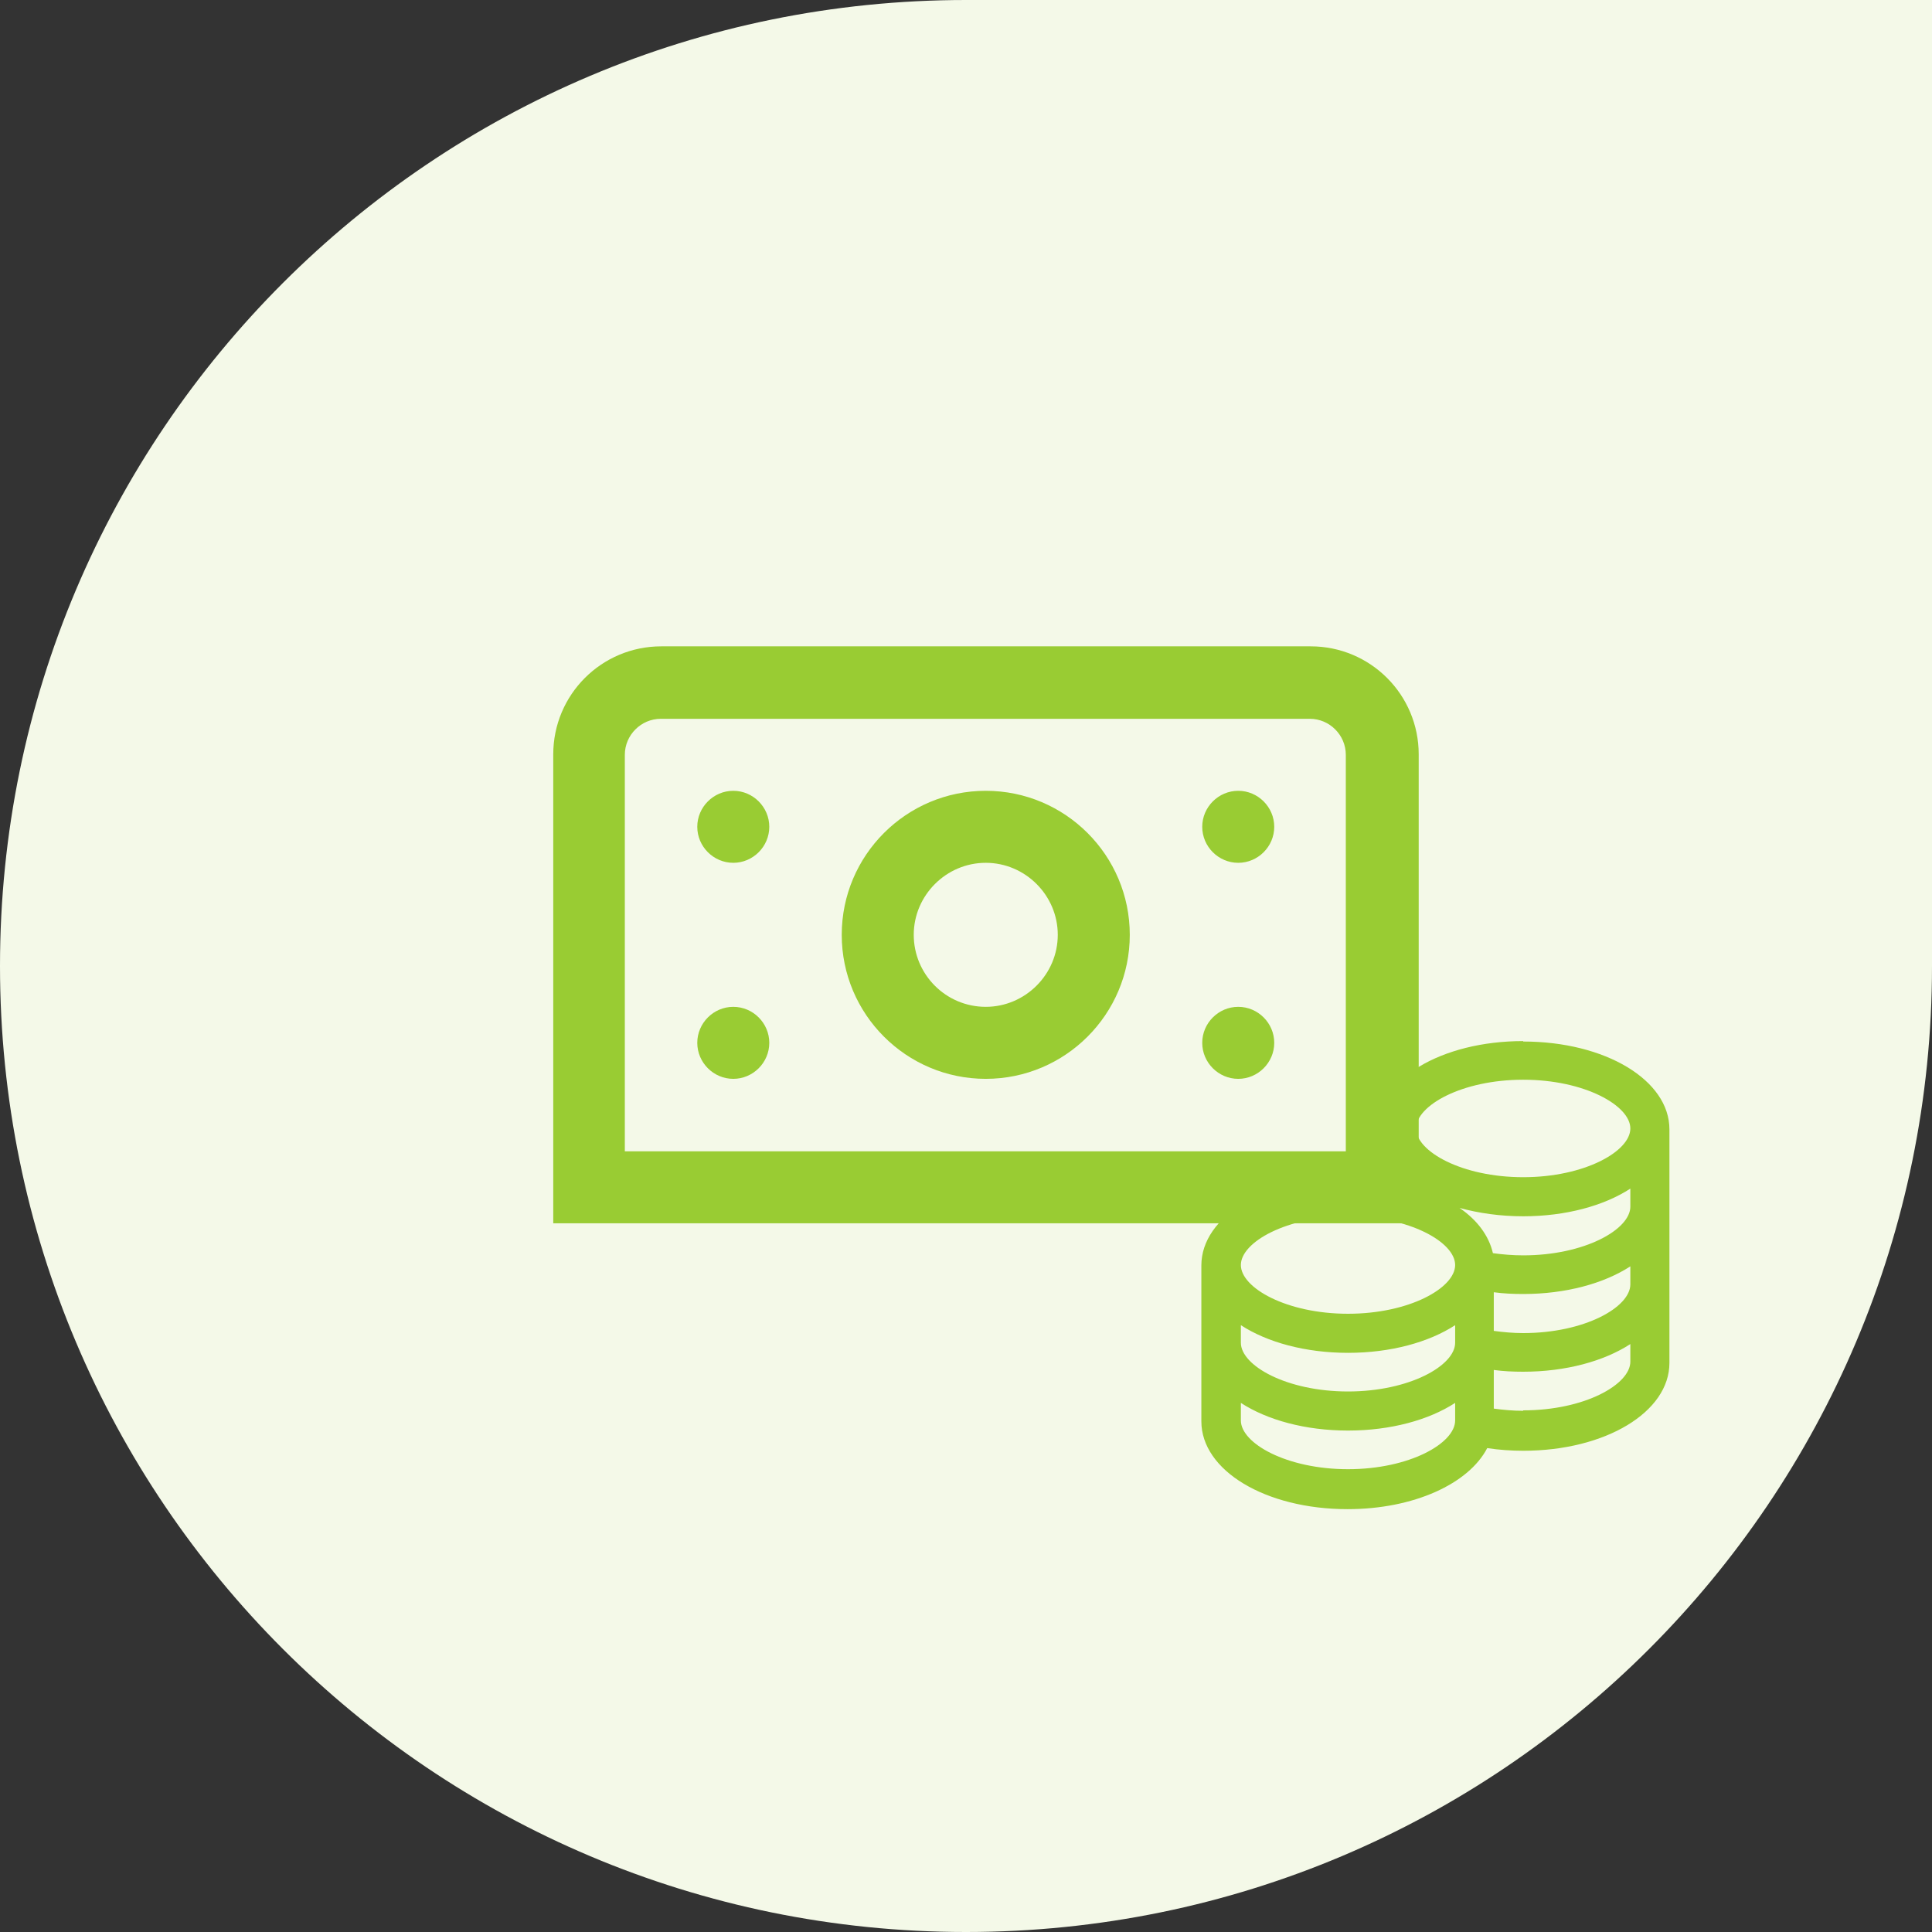 <?xml version="1.0" encoding="UTF-8"?>
<svg id="Layer_1" data-name="Layer 1" xmlns="http://www.w3.org/2000/svg" viewBox="0 0 44 44">
  <rect x="0" y="0" width="44" height="44" fill="#333333" stroke="none"/>
  <defs>
    <style>
      .cls-1 {
        fill: #9c3;
      }

      .cls-2 {
        fill: #f4f9e8;
      }
    </style>
  </defs>
  <path class="cls-2" d="M0,22C0,9.85,9.85,0,22,0h22v22c0,12.15-9.85,22-22,22h0C9.85,44,0,34.15,0,22h0Z"/>
  <path class="cls-1" d="M29.84,14.72h-14.78c-1.36,0-2.46,1.1-2.46,2.46v10.68h19.71v-10.68c0-1.36-1.1-2.46-2.46-2.46h-.01ZM30.66,26.22H14.23v-9.03c0-.45.37-.82.82-.82h14.78c.45,0,.82.37.82.82v9.03h.01ZM22.45,18.01c-1.81,0-3.28,1.47-3.28,3.28s1.47,3.28,3.28,3.28,3.28-1.47,3.28-3.28-1.47-3.28-3.28-3.28ZM22.45,22.93c-.91,0-1.64-.74-1.64-1.64s.74-1.64,1.64-1.64,1.64.74,1.64,1.64-.74,1.64-1.64,1.64ZM17.52,18.83c0,.45-.37.82-.82.82s-.82-.37-.82-.82.37-.82.82-.82.82.37.82.82ZM29.02,18.83c0,.45-.37.82-.82.82s-.82-.37-.82-.82.37-.82.82-.82.82.37.82.82ZM17.52,23.75c0,.45-.37.82-.82.82s-.82-.37-.82-.82.37-.82.82-.82.82.37.82.82ZM29.02,23.75c0,.45-.37.82-.82.82s-.82-.37-.82-.82.37-.82.82-.82.82.37.82.82Z"/>
  <path class="cls-1" d="M34.69,23.71c-1.87,0-3.33.88-3.33,2v1.15c-.21-.03-.44-.04-.67-.04-1.87,0-3.33.88-3.33,2v3.55c0,1.12,1.46,2,3.33,2,1.51,0,2.76-.58,3.18-1.39.27.04.54.06.82.06,1.87,0,3.33-.88,3.33-2v-5.32c0-1.12-1.46-2-3.33-2h0ZM37.13,29.25c0,.52-1.04,1.11-2.44,1.11-.23,0-.45-.02-.67-.05v-.88c.22.03.44.04.67.04.97,0,1.84-.24,2.44-.63v.4h0ZM28.26,30.18c.6.39,1.47.63,2.44.63s1.84-.24,2.44-.63v.4c0,.52-1.04,1.11-2.44,1.11s-2.44-.59-2.44-1.11v-.4ZM37.13,27.48c0,.52-1.04,1.11-2.44,1.11-.24,0-.47-.02-.69-.05-.09-.39-.35-.75-.76-1.03.44.12.93.19,1.45.19.97,0,1.84-.24,2.44-.63v.4h0ZM34.69,24.59c1.4,0,2.44.59,2.44,1.11s-1.04,1.11-2.44,1.11-2.44-.59-2.44-1.11,1.04-1.11,2.44-1.11ZM30.7,27.7c1.4,0,2.44.59,2.44,1.11s-1.04,1.11-2.44,1.11-2.44-.59-2.44-1.11,1.04-1.11,2.44-1.11ZM30.7,33.46c-1.4,0-2.44-.59-2.44-1.11v-.4c.6.39,1.47.63,2.44.63s1.84-.24,2.44-.63v.4c0,.52-1.04,1.11-2.44,1.11ZM34.69,32.13c-.23,0-.45-.02-.67-.05v-.88c.22.03.44.04.67.04.97,0,1.84-.24,2.44-.63v.4c0,.52-1.04,1.11-2.44,1.11h0Z"/>
</svg>